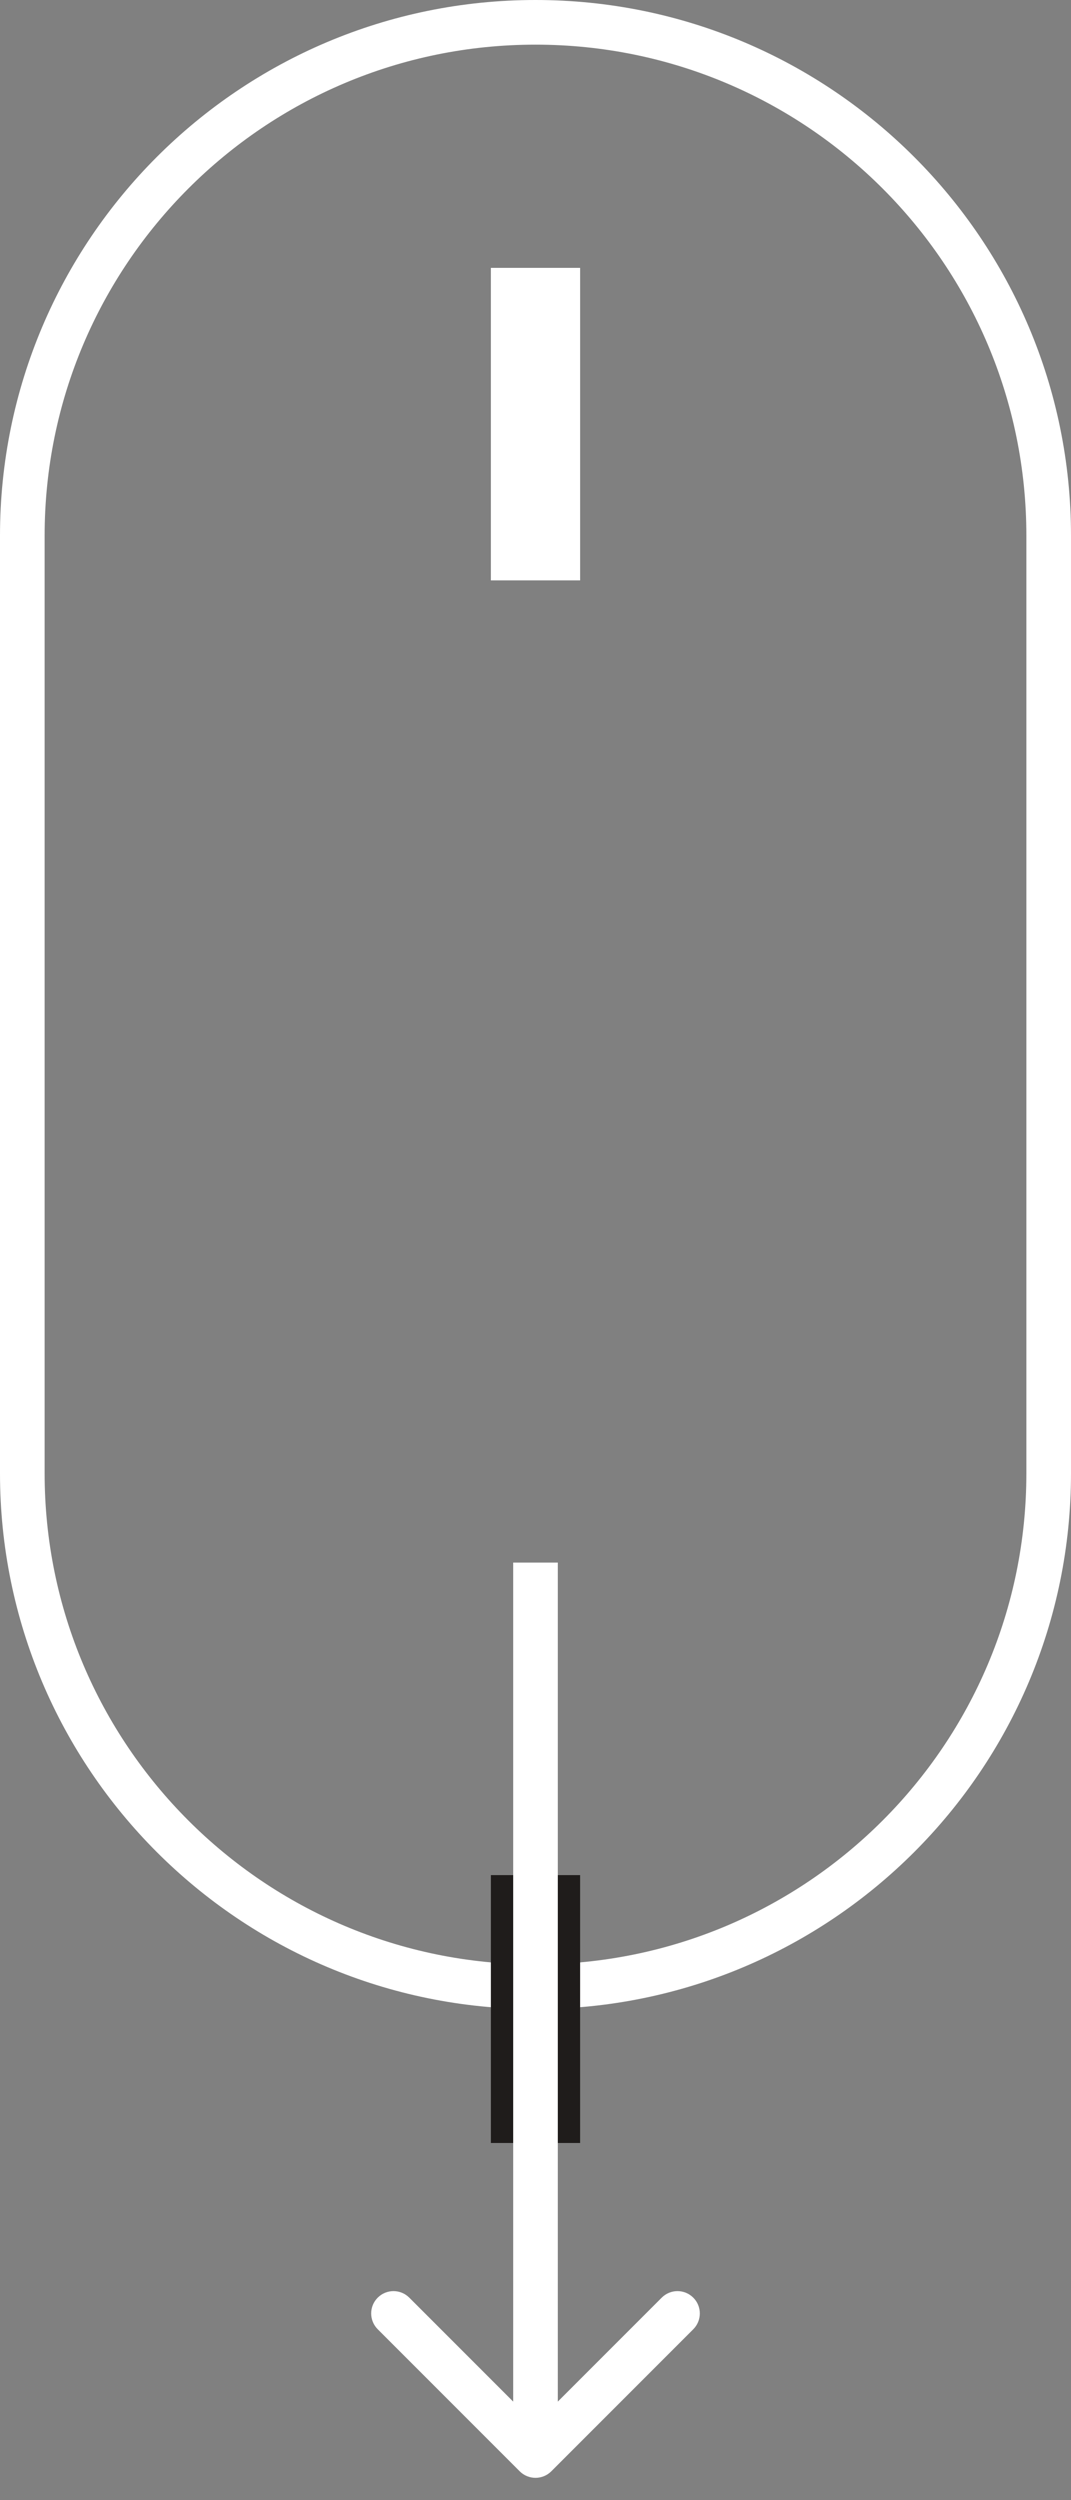 <?xml version="1.0" encoding="UTF-8"?> <svg xmlns="http://www.w3.org/2000/svg" width="24" height="56" viewBox="0 0 24 56" fill="none"><rect x="0" y="0" width="24" height="56" fill="#808080" stroke="none"/> <path d="M0.5 12C0.5 5.649 5.649 0.5 12 0.5C18.351 0.5 23.5 5.649 23.5 12V33C23.5 39.351 18.351 44.5 12 44.5C5.649 44.5 0.5 39.351 0.5 33V12Z" stroke="white"></path> <line x1="12" y1="6" x2="12" y2="13" stroke="white" stroke-width="2"></line> <rect x="11" y="42" width="2" height="6" fill="#1F1C1B"></rect> <path d="M11.646 55.354C11.842 55.549 12.158 55.549 12.354 55.354L15.536 52.172C15.731 51.976 15.731 51.66 15.536 51.465C15.34 51.269 15.024 51.269 14.828 51.465L12 54.293L9.172 51.465C8.976 51.269 8.66 51.269 8.464 51.465C8.269 51.66 8.269 51.976 8.464 52.172L11.646 55.354ZM11.5 35L11.5 55L12.5 55L12.5 35L11.5 35Z" fill="white"></path> </svg> 